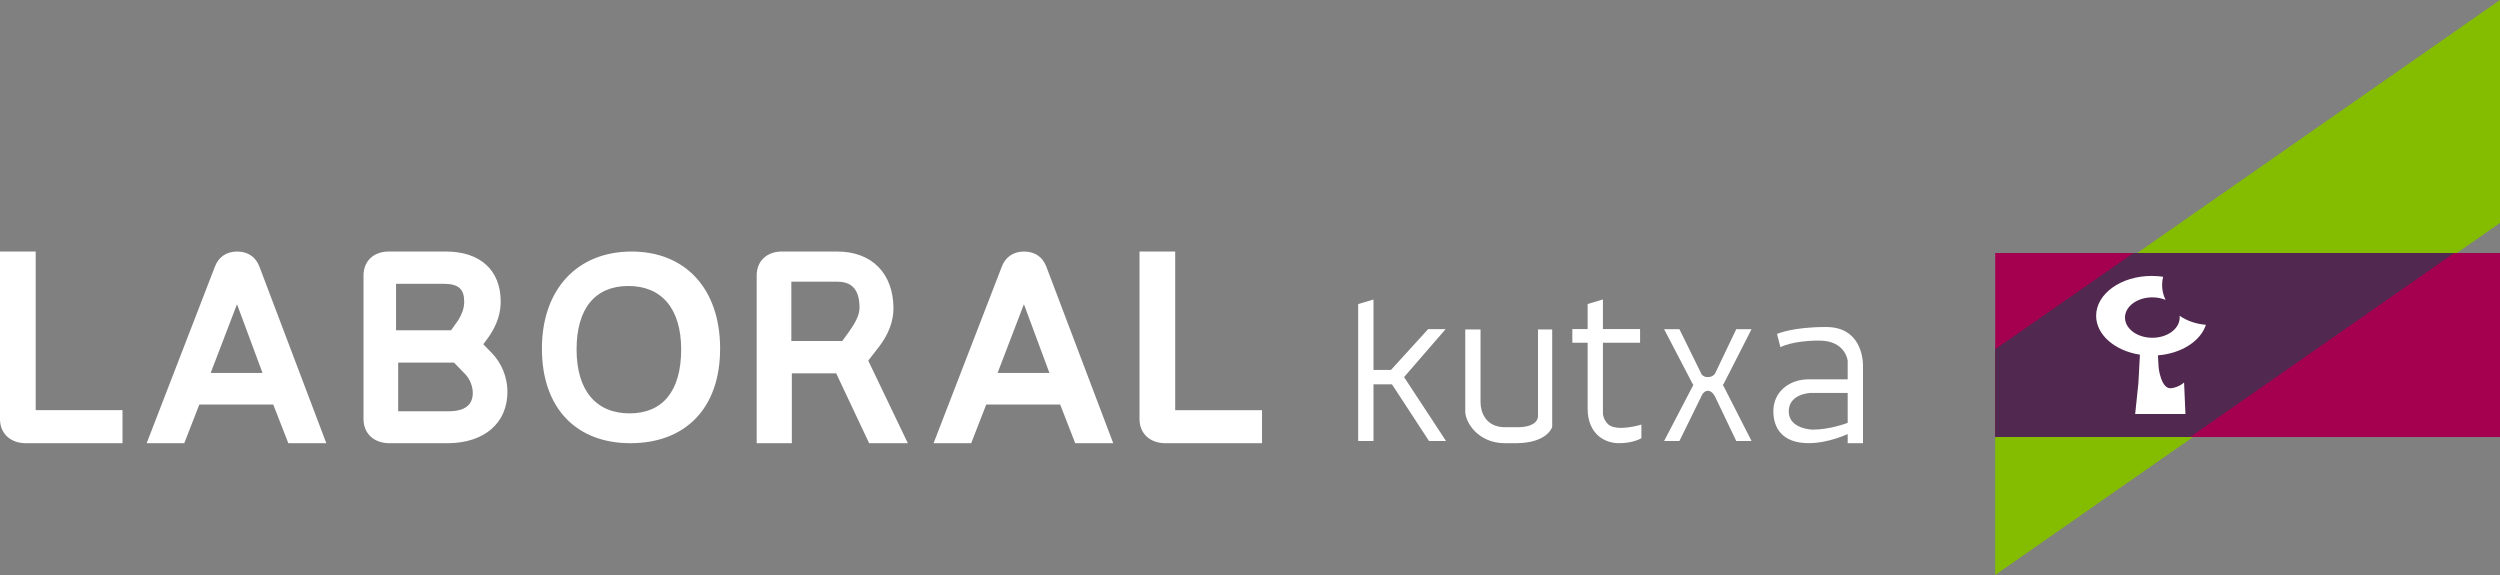 <svg width="200" height="46" viewBox="0 0 200 46" fill="none" xmlns="http://www.w3.org/2000/svg">
<rect x="0" y="0" width="200" height="46" fill="#808080" stroke="none"/>
<path fill-rule="evenodd" clip-rule="evenodd" d="M159.615 28.167L200 0V17.833L159.615 46V28.167Z" fill="#84BD00"/>
<path fill-rule="evenodd" clip-rule="evenodd" d="M159.615 20.241H200V34.962H159.615V20.241Z" fill="#A50050"/>
<path fill-rule="evenodd" clip-rule="evenodd" d="M170.68 20.241H196.329L175.217 34.962H159.615V27.936L170.68 20.241Z" fill="#51284F"/>
<path fill-rule="evenodd" clip-rule="evenodd" d="M173.051 22.141C172.997 22.355 172.968 22.576 172.968 22.803C172.968 23.222 173.066 23.622 173.244 23.989C172.93 23.861 172.57 23.788 172.187 23.788C170.978 23.788 169.998 24.512 169.998 25.405C169.998 26.298 170.978 27.022 172.187 27.022C173.395 27.022 174.375 26.298 174.375 25.405C174.375 25.357 174.372 25.309 174.367 25.261C174.949 25.661 175.676 25.922 176.473 25.983C176.052 27.283 174.521 28.278 172.634 28.428L172.692 29.423C172.692 29.423 172.88 31.137 173.687 31.059C174.337 30.98 174.726 30.599 174.726 30.599L174.836 33.118H170.814L171.071 30.658L171.193 28.375C169.191 28.064 167.691 26.788 167.691 25.261C167.691 23.501 169.683 22.074 172.14 22.074C172.452 22.074 172.757 22.097 173.051 22.141Z" fill="white"/>
<path fill-rule="evenodd" clip-rule="evenodd" d="M2.855 20.123L2.855 32.813L9.8 32.813V35.456H2.06C0.869 35.456 0.026 34.714 0.001 33.582L0 33.529V20.123H2.855ZM50.528 20.123C54.833 20.123 57.609 23.102 57.609 27.89C57.609 32.705 54.789 35.456 50.434 35.456C46.128 35.456 43.353 32.679 43.353 27.89C43.353 23.126 46.198 20.123 50.528 20.123ZM20.736 21.286C20.434 20.535 19.816 20.123 18.97 20.123C18.11 20.123 17.468 20.567 17.18 21.366L11.733 35.456H14.742L15.947 32.362H21.86L23.066 35.456H26.105L20.756 21.338L20.736 21.286ZM35.685 20.123C38.368 20.123 40.055 21.572 40.055 24.118C40.055 25.063 39.774 25.893 39.234 26.748L39.179 26.834L39.158 26.864L38.665 27.541L39.354 28.251C40.127 29.042 40.551 30.134 40.592 31.173L40.594 31.258L40.595 31.34C40.595 33.854 38.736 35.425 35.884 35.456H35.797H31.142C29.951 35.456 29.107 34.715 29.082 33.583L29.081 33.529V22.041C29.081 20.898 29.869 20.146 31.048 20.123H31.104H35.685ZM71.477 24.682C71.477 21.907 69.777 20.123 66.989 20.123H62.553H62.497C61.32 20.146 60.534 20.898 60.534 22.041V35.456H63.347L63.347 29.867H66.895L69.531 35.456H72.627L69.459 28.85L70.291 27.779L70.351 27.7C71.061 26.76 71.477 25.735 71.477 24.682ZM81.922 20.123C82.769 20.123 83.387 20.535 83.689 21.286L83.709 21.338L89.058 35.456H86.018L84.812 32.362H78.9L77.695 35.456H74.686L80.132 21.366C80.421 20.567 81.063 20.123 81.922 20.123ZM94.016 32.814L94.016 20.123H91.161V33.529L91.162 33.583C91.188 34.715 92.031 35.456 93.222 35.456H100.962V32.814L94.016 32.814ZM50.272 22.879C47.63 22.879 46.126 24.652 46.126 27.956C46.126 31.258 47.703 33.07 50.365 33.07C53.001 33.07 54.493 31.302 54.493 27.956C54.493 24.682 52.925 22.879 50.272 22.879ZM31.854 29.01H36.319L37.16 29.869L37.208 29.919C37.633 30.368 37.822 30.955 37.822 31.439L37.821 31.486C37.801 32.398 37.188 32.901 35.885 32.901L31.854 32.901V29.01ZM18.96 24.337L16.855 29.833H21.001L18.96 24.337ZM79.808 29.833L81.913 24.337L83.954 29.833H79.808ZM66.995 22.536L63.307 22.536V27.279H67.386L67.965 26.471C68.491 25.726 68.745 25.181 68.76 24.655L68.76 24.604C68.76 23.325 68.27 22.555 67.052 22.537L66.995 22.536ZM31.683 22.706L35.508 22.706L35.568 22.706C36.72 22.721 37.136 23.161 37.136 24.136L37.135 24.202C37.122 24.668 36.969 25.108 36.669 25.595L36.634 25.651L36.085 26.423H31.683V22.706Z" fill="white"/>
<path fill-rule="evenodd" clip-rule="evenodd" d="M128.235 23.956V26.323H131.207V27.418H128.235V33.075C128.235 33.075 128.235 33.559 128.674 33.967C129.418 34.561 131.311 33.967 131.311 33.967V35.055C131.311 35.055 130.688 35.455 129.508 35.455C128.328 35.455 127.011 34.682 127.011 32.682V27.418H125.787V26.323H127.011V24.321L128.235 23.956ZM109.878 23.961L108.654 24.326V35.278H109.878V30.744H111.356L114.32 35.278H115.682L112.326 30.167L115.647 26.333H114.249L111.277 29.596H109.878V23.961ZM124.176 26.356V34.148C124.176 34.148 123.826 35.456 121.248 35.456H120.39C118.271 35.456 117.221 33.808 117.221 32.916V26.356H118.443V32.189C118.443 32.916 118.819 34.178 120.411 34.178H121.423C122.515 34.178 123.04 33.782 123.04 33.263V26.356H124.176ZM136.058 29.803L134.354 26.335H133.13L135.411 30.711C135.411 30.711 135.428 30.75 135.472 30.807C135.428 30.864 135.411 30.903 135.411 30.903L133.13 35.278H134.354L136.058 31.81C136.058 31.81 136.224 31.287 136.6 31.263L136.626 31.264L136.652 31.263C137.031 31.287 137.243 31.81 137.243 31.81L138.899 35.278H140.123L137.893 30.903C137.893 30.903 137.872 30.864 137.823 30.807C137.872 30.75 137.893 30.711 137.893 30.711L140.123 26.335H138.899L137.243 29.803C137.243 29.803 137.11 30.168 136.626 30.168C136.143 30.168 136.058 29.803 136.058 29.803ZM142.161 26.716C142.161 26.716 143.339 26.16 146.09 26.16C148.842 26.16 149.039 28.661 149.039 29.236V35.457H147.815V34.721C147.815 34.721 146.298 35.453 144.693 35.453C142.564 35.453 141.868 34.221 141.868 32.893C141.868 31.361 143.121 30.346 144.693 30.346H147.815V28.872C147.815 28.872 147.673 27.246 145.523 27.246C143.374 27.246 142.433 27.775 142.433 27.775L142.161 26.716ZM147.815 31.434H144.856C144.856 31.434 143.1 31.48 143.1 32.911C143.1 34.342 145.026 34.371 145.026 34.371C146.422 34.371 147.815 33.828 147.815 33.828V31.434Z" fill="white"/>
</svg>
